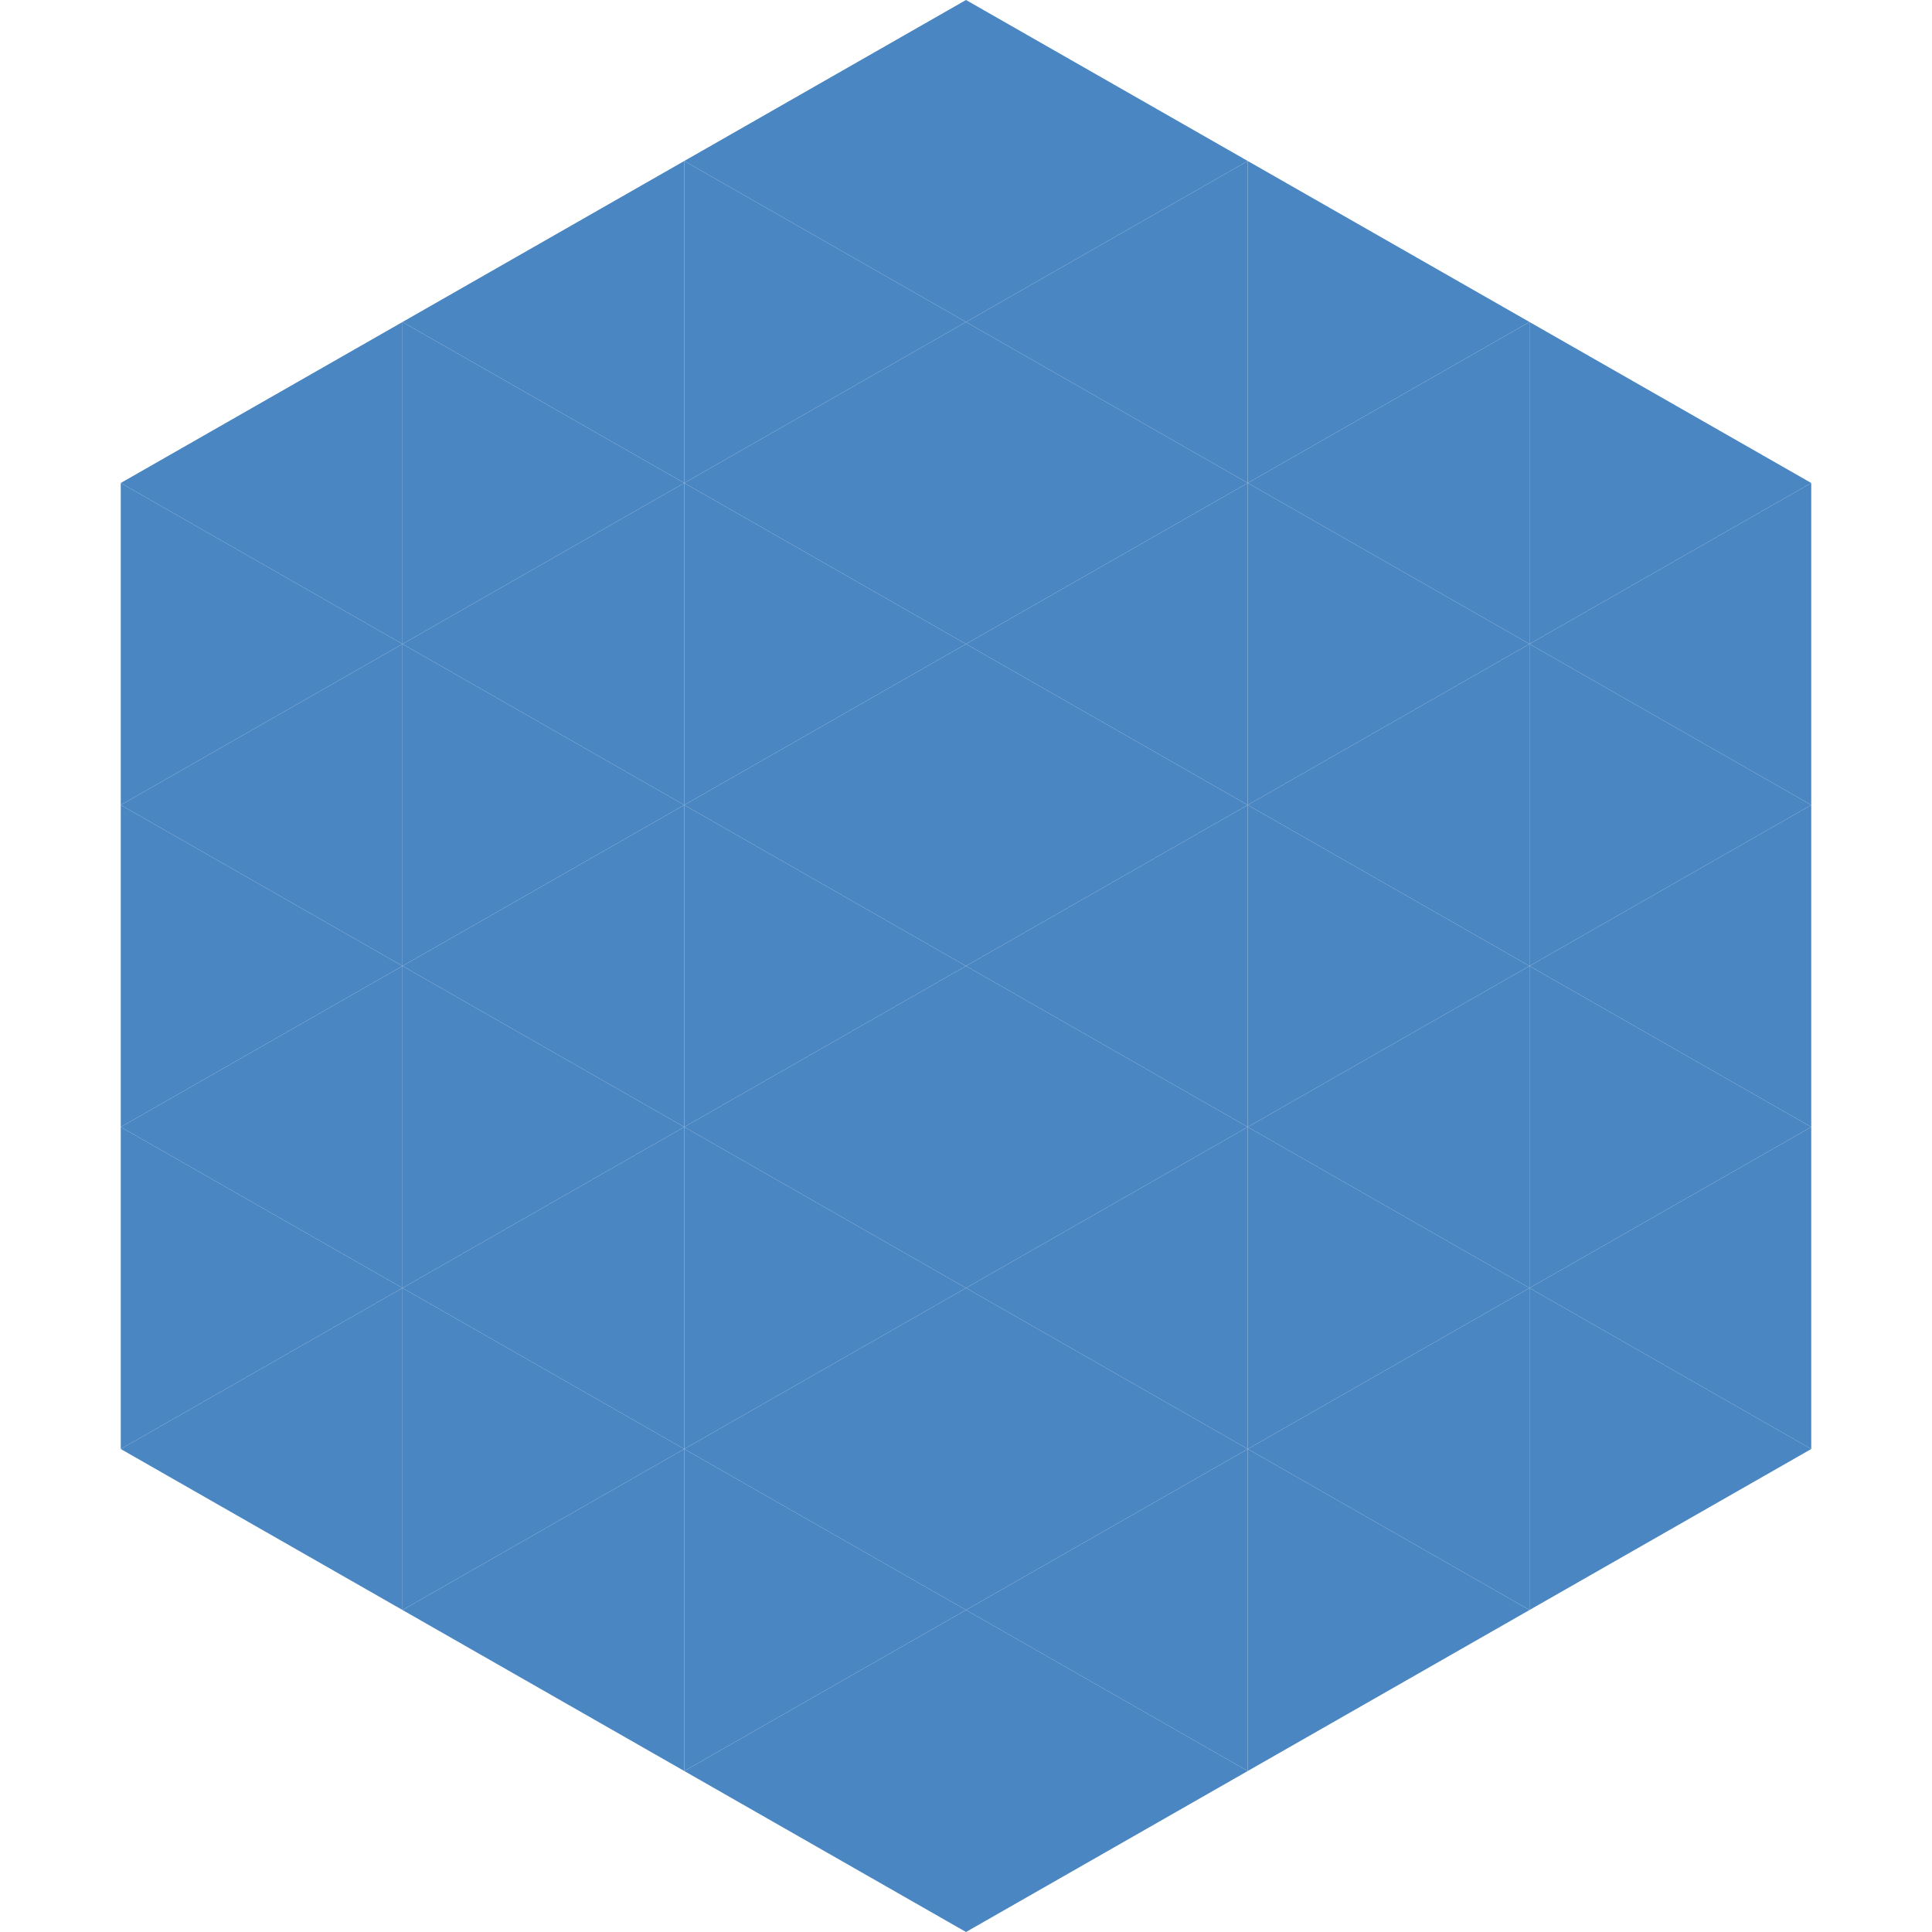<?xml version="1.0"?>
<!-- Generated by SVGo -->
<svg width="240" height="240"
     xmlns="http://www.w3.org/2000/svg"
     xmlns:xlink="http://www.w3.org/1999/xlink">
<polygon points="50,40 15,60 50,80" style="fill:rgb(74,134,194)" />
<polygon points="190,40 225,60 190,80" style="fill:rgb(74,134,194)" />
<polygon points="15,60 50,80 15,100" style="fill:rgb(74,134,194)" />
<polygon points="225,60 190,80 225,100" style="fill:rgb(74,134,194)" />
<polygon points="50,80 15,100 50,120" style="fill:rgb(74,134,194)" />
<polygon points="190,80 225,100 190,120" style="fill:rgb(74,134,194)" />
<polygon points="15,100 50,120 15,140" style="fill:rgb(74,134,194)" />
<polygon points="225,100 190,120 225,140" style="fill:rgb(74,134,194)" />
<polygon points="50,120 15,140 50,160" style="fill:rgb(74,134,194)" />
<polygon points="190,120 225,140 190,160" style="fill:rgb(74,134,194)" />
<polygon points="15,140 50,160 15,180" style="fill:rgb(74,134,194)" />
<polygon points="225,140 190,160 225,180" style="fill:rgb(74,134,194)" />
<polygon points="50,160 15,180 50,200" style="fill:rgb(74,134,194)" />
<polygon points="190,160 225,180 190,200" style="fill:rgb(74,134,194)" />
<polygon points="15,180 50,200 15,220" style="fill:rgb(255,255,255); fill-opacity:0" />
<polygon points="225,180 190,200 225,220" style="fill:rgb(255,255,255); fill-opacity:0" />
<polygon points="50,0 85,20 50,40" style="fill:rgb(255,255,255); fill-opacity:0" />
<polygon points="190,0 155,20 190,40" style="fill:rgb(255,255,255); fill-opacity:0" />
<polygon points="85,20 50,40 85,60" style="fill:rgb(74,134,194)" />
<polygon points="155,20 190,40 155,60" style="fill:rgb(74,134,194)" />
<polygon points="50,40 85,60 50,80" style="fill:rgb(74,134,194)" />
<polygon points="190,40 155,60 190,80" style="fill:rgb(74,134,194)" />
<polygon points="85,60 50,80 85,100" style="fill:rgb(74,134,194)" />
<polygon points="155,60 190,80 155,100" style="fill:rgb(74,134,194)" />
<polygon points="50,80 85,100 50,120" style="fill:rgb(74,134,194)" />
<polygon points="190,80 155,100 190,120" style="fill:rgb(74,134,194)" />
<polygon points="85,100 50,120 85,140" style="fill:rgb(74,134,194)" />
<polygon points="155,100 190,120 155,140" style="fill:rgb(74,134,194)" />
<polygon points="50,120 85,140 50,160" style="fill:rgb(74,134,194)" />
<polygon points="190,120 155,140 190,160" style="fill:rgb(74,134,194)" />
<polygon points="85,140 50,160 85,180" style="fill:rgb(74,134,194)" />
<polygon points="155,140 190,160 155,180" style="fill:rgb(74,134,194)" />
<polygon points="50,160 85,180 50,200" style="fill:rgb(74,134,194)" />
<polygon points="190,160 155,180 190,200" style="fill:rgb(74,134,194)" />
<polygon points="85,180 50,200 85,220" style="fill:rgb(74,134,194)" />
<polygon points="155,180 190,200 155,220" style="fill:rgb(74,134,194)" />
<polygon points="120,0 85,20 120,40" style="fill:rgb(74,134,194)" />
<polygon points="120,0 155,20 120,40" style="fill:rgb(74,134,194)" />
<polygon points="85,20 120,40 85,60" style="fill:rgb(74,134,194)" />
<polygon points="155,20 120,40 155,60" style="fill:rgb(74,134,194)" />
<polygon points="120,40 85,60 120,80" style="fill:rgb(74,134,194)" />
<polygon points="120,40 155,60 120,80" style="fill:rgb(74,134,194)" />
<polygon points="85,60 120,80 85,100" style="fill:rgb(74,134,194)" />
<polygon points="155,60 120,80 155,100" style="fill:rgb(74,134,194)" />
<polygon points="120,80 85,100 120,120" style="fill:rgb(74,134,194)" />
<polygon points="120,80 155,100 120,120" style="fill:rgb(74,134,194)" />
<polygon points="85,100 120,120 85,140" style="fill:rgb(74,134,194)" />
<polygon points="155,100 120,120 155,140" style="fill:rgb(74,134,194)" />
<polygon points="120,120 85,140 120,160" style="fill:rgb(74,134,194)" />
<polygon points="120,120 155,140 120,160" style="fill:rgb(74,134,194)" />
<polygon points="85,140 120,160 85,180" style="fill:rgb(74,134,194)" />
<polygon points="155,140 120,160 155,180" style="fill:rgb(74,134,194)" />
<polygon points="120,160 85,180 120,200" style="fill:rgb(74,134,194)" />
<polygon points="120,160 155,180 120,200" style="fill:rgb(74,134,194)" />
<polygon points="85,180 120,200 85,220" style="fill:rgb(74,134,194)" />
<polygon points="155,180 120,200 155,220" style="fill:rgb(74,134,194)" />
<polygon points="120,200 85,220 120,240" style="fill:rgb(74,134,194)" />
<polygon points="120,200 155,220 120,240" style="fill:rgb(74,134,194)" />
<polygon points="85,220 120,240 85,260" style="fill:rgb(255,255,255); fill-opacity:0" />
<polygon points="155,220 120,240 155,260" style="fill:rgb(255,255,255); fill-opacity:0" />
</svg>
